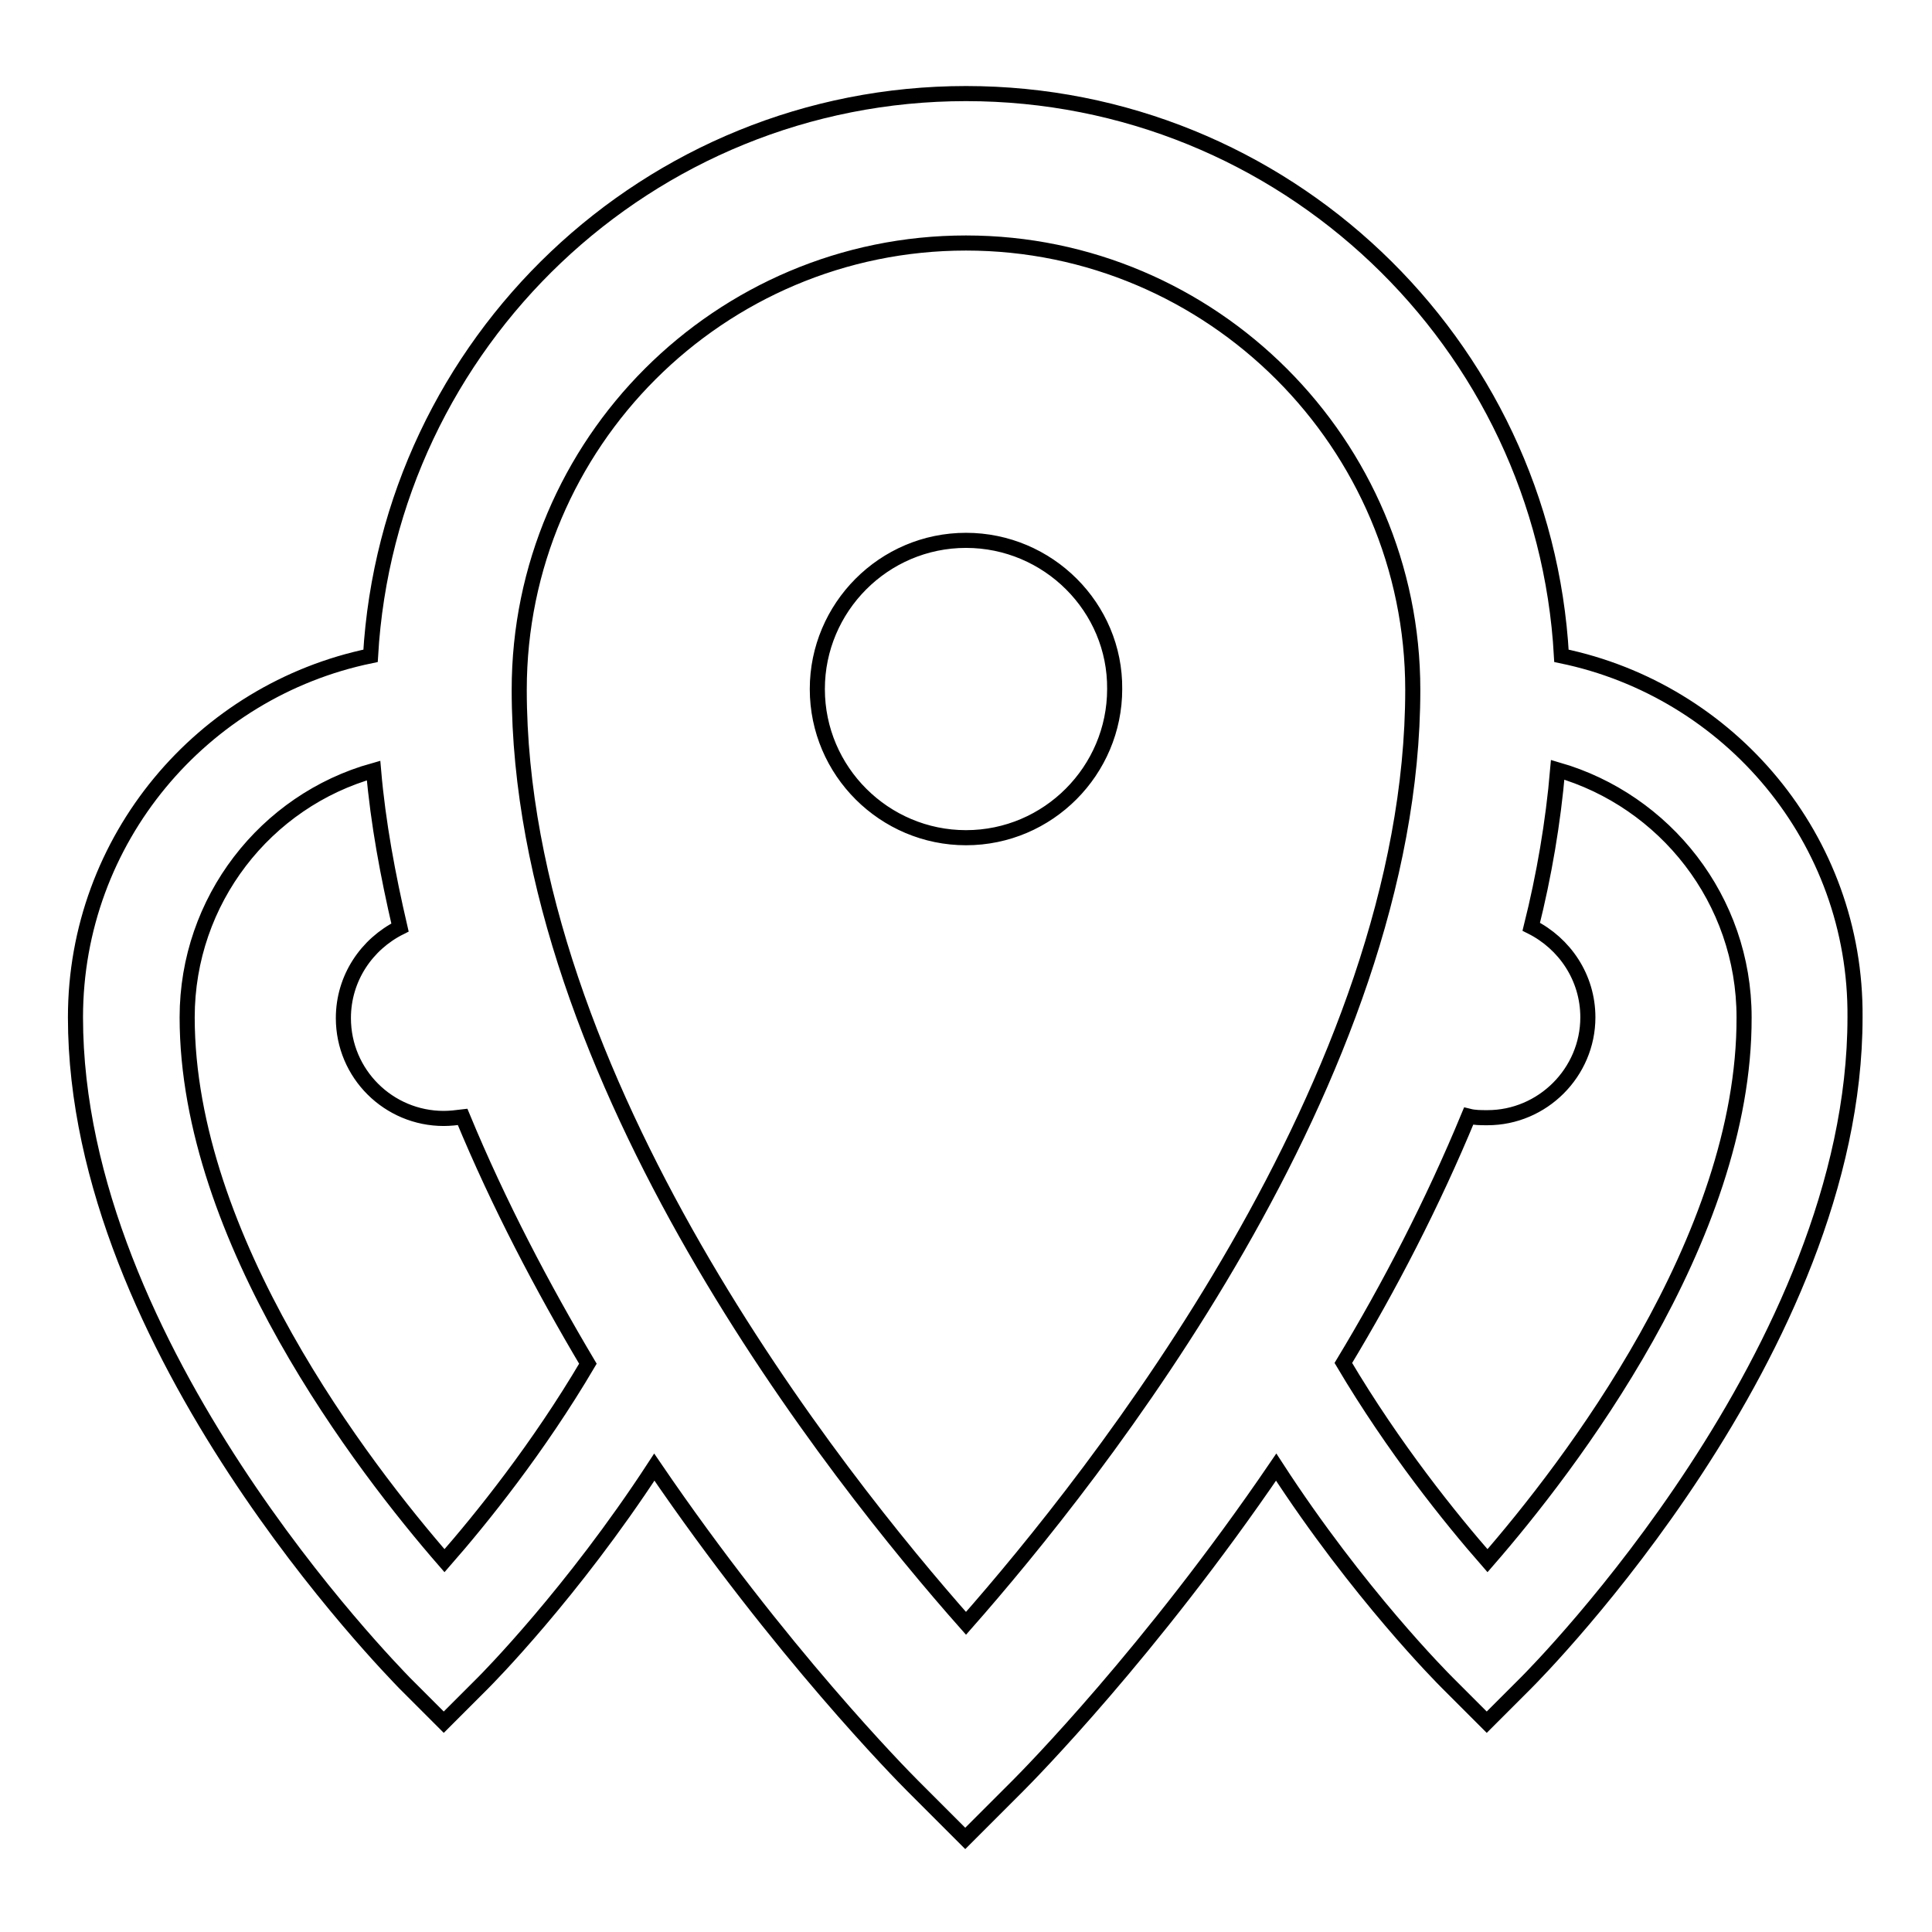 <?xml version="1.0" encoding="utf-8"?>
<!-- Svg Vector Icons : http://www.onlinewebfonts.com/icon -->
<!DOCTYPE svg PUBLIC "-//W3C//DTD SVG 1.1//EN" "http://www.w3.org/Graphics/SVG/1.1/DTD/svg11.dtd">
<svg version="1.1" xmlns="http://www.w3.org/2000/svg" xmlns:xlink="http://www.w3.org/1999/xlink" x="0px" y="0px" viewBox="0 0 256 256" enable-background="new 0 0 256 256" xml:space="preserve">
<g> <path stroke-width="2" fill-opacity="0" stroke="#000000"  d="M206.9,86.9c-2.3-41.5-36.8-74.5-78.9-74.5s-76.5,33-78.9,74.5C26.8,91.5,10,111.2,10,134.8 c0,44,41.9,86.4,43.6,88.2l5.2,5.2l5.2-5.2c0.6-0.6,11.8-11.9,22.7-28.6c16.7,24.5,32.8,40.8,34.2,42.2l7,7l7-7 c1.4-1.4,17.5-17.7,34.2-42.2c10.9,16.8,22.1,28,22.7,28.6l5.2,5.2l5.2-5.2c1.8-1.8,43.6-44.1,43.6-88.2 C246,111.2,229.2,91.5,206.9,86.9z M58.9,206.8c-10.7-12.3-34.1-42.6-34.1-72c0-15.5,10.4-28.7,24.7-32.7c0.6,7,1.9,13.9,3.5,20.8 c-4.4,2.2-7.5,6.7-7.5,12c0,7.4,6,13.3,13.3,13.3c0.8,0,1.7-0.1,2.5-0.2c4.8,11.6,10.6,22.6,16.6,32.7 C71.3,191.9,63.8,201.2,58.9,206.8z M128,215.1C111,195.9,68.8,143,68.8,91.4c0-32.7,26.6-59.2,59.2-59.2s59.2,26.6,59.2,59.2 C187.2,142.9,145,195.8,128,215.1z M197.1,206.8c-4.9-5.6-12.4-14.9-19.1-26.2c6.1-10.1,11.8-21.1,16.6-32.7 c0.8,0.2,1.6,0.2,2.5,0.2c7.3,0,13.3-6,13.3-13.3c0-5.3-3.1-9.8-7.5-12c1.7-6.8,2.9-13.8,3.5-20.8c14.2,4.1,24.7,17.2,24.7,32.8 C231.2,164.2,207.8,194.5,197.1,206.8z M128,71.6c-10.9,0-19.7,8.9-19.7,19.7c0,10.9,8.9,19.7,19.7,19.7c10.9,0,19.7-8.9,19.7-19.7 C147.8,80.5,138.9,71.6,128,71.6z"/></g>
</svg>